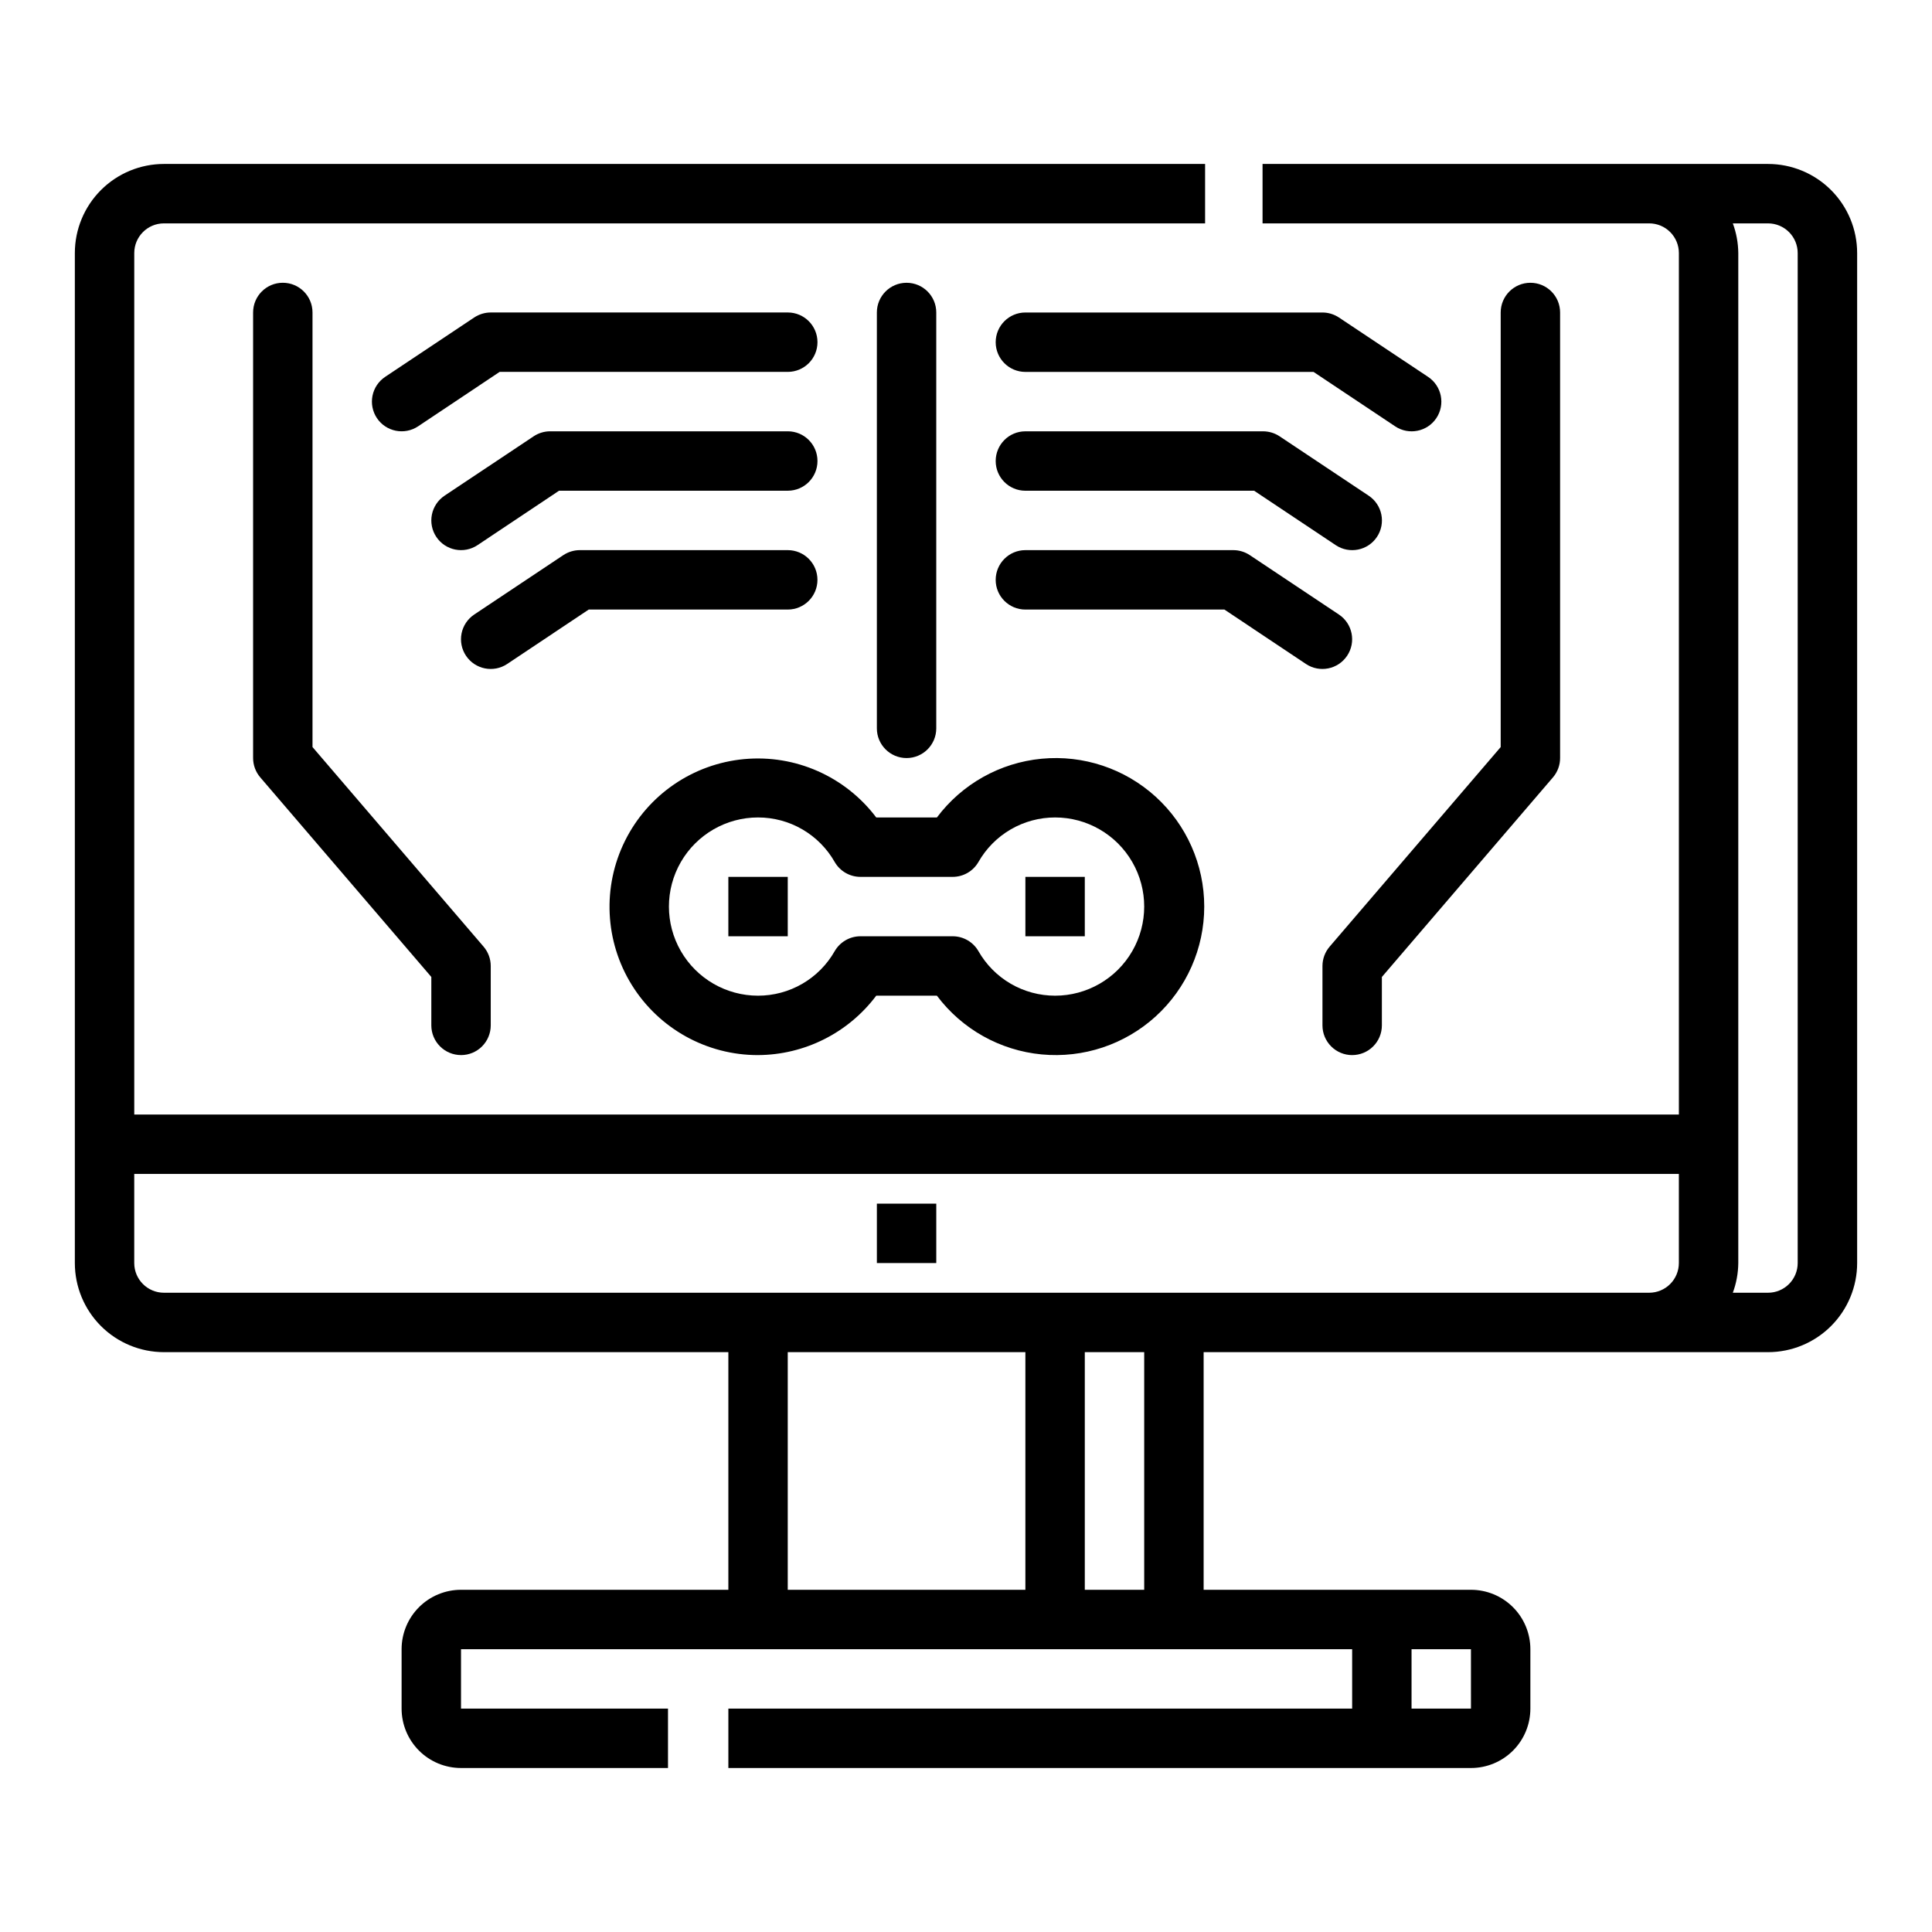 <?xml version="1.0" encoding="UTF-8"?>
<!-- The Best Svg Icon site in the world: iconSvg.co, Visit us! https://iconsvg.co -->
<svg fill="#000000" width="800px" height="800px" version="1.1" viewBox="144 144 512 512" xmlns="http://www.w3.org/2000/svg">
 <g>
  <path d="m376.38 462.98h15.742v15.742h-15.742z"/>
  <path d="m612.54 187.45h-133.95v15.746h102.46c2.09 0 4.09 0.828 5.566 2.305 1.477 1.477 2.305 3.477 2.305 5.566v228.29h-409.34v-228.29c0-4.348 3.523-7.871 7.871-7.871h275.91v-15.746h-275.91c-6.262 0-12.27 2.488-16.699 6.918-4.43 4.43-6.918 10.434-6.918 16.699v267.65c0 6.262 2.488 12.27 6.918 16.699 4.43 4.43 10.438 6.918 16.699 6.918h149.57v62.977h-70.848c-4.176 0-8.184 1.656-11.133 4.609-2.953 2.953-4.613 6.957-4.613 11.133v15.746c0 4.176 1.66 8.18 4.613 11.133 2.949 2.949 6.957 4.609 11.133 4.609h54.852v-15.742h-54.852v-15.746h236.16v15.742l-165.31 0.004v15.742h196.8c4.176 0 8.18-1.66 11.133-4.609 2.953-2.953 4.609-6.957 4.609-11.133v-15.746c0-4.176-1.656-8.18-4.609-11.133s-6.957-4.609-11.133-4.609h-70.848v-62.977h149.57c6.262 0 12.27-2.488 16.699-6.918 4.43-4.43 6.918-10.438 6.918-16.699v-267.65c0-6.266-2.488-12.27-6.918-16.699-4.43-4.43-10.438-6.918-16.699-6.918zm-78.719 409.35h-15.746v-15.746h15.742zm-181.06-94.465h62.977v62.977h-62.977zm94.465 62.977h-15.742v-62.977h15.742zm7.871-78.719-267.65-0.004c-4.348 0-7.871-3.523-7.871-7.871v-23.617h409.34v23.617c0 2.086-0.828 4.09-2.305 5.566-1.477 1.477-3.477 2.305-5.566 2.305zm165.31-7.871v-0.004c0 2.086-0.828 4.09-2.305 5.566-1.477 1.477-3.477 2.305-5.566 2.305h-9.32c0.934-2.519 1.422-5.184 1.449-7.871v-267.65c-0.027-2.688-0.516-5.352-1.449-7.871h9.32c2.09 0 4.09 0.828 5.566 2.305 1.477 1.477 2.305 3.477 2.305 5.566z"/>
  <path d="m344.89 423.61c12.328-0.059 23.922-5.883 31.324-15.742h16.074c6.648 8.867 16.734 14.52 27.77 15.566s22-2.606 30.203-10.066c8.199-7.461 12.875-18.031 12.875-29.117 0-11.086-4.676-21.656-12.875-29.117-8.203-7.457-19.168-11.113-30.203-10.066-11.035 1.047-21.121 6.699-27.77 15.566h-16.074c-8.203-10.871-21.445-16.723-35.004-15.465s-25.504 9.441-31.566 21.633c-6.066 12.195-5.387 26.656 1.793 38.227 7.18 11.57 19.836 18.602 33.453 18.582zm0-62.977c4.129 0 8.184 1.09 11.75 3.164 3.57 2.074 6.527 5.059 8.566 8.645 1.406 2.434 3.996 3.93 6.801 3.938h24.484c2.805-0.008 5.398-1.504 6.801-3.938 2.043-3.586 4.996-6.57 8.566-8.645 3.57-2.074 7.625-3.164 11.75-3.164 8.438 0 16.234 4.504 20.453 11.809 4.219 7.309 4.219 16.309 0 23.617s-12.016 11.809-20.453 11.809c-4.125 0-8.18-1.09-11.75-3.164-3.57-2.074-6.523-5.059-8.566-8.645-1.402-2.43-3.996-3.93-6.801-3.938h-24.484c-2.805 0.008-5.394 1.508-6.801 3.938-2.039 3.586-4.996 6.57-8.566 8.645-3.566 2.074-7.621 3.164-11.75 3.164-8.438 0-16.234-4.5-20.453-11.809s-4.219-16.309 0-23.617c4.219-7.305 12.016-11.809 20.453-11.809z"/>
  <path d="m337.02 376.38h15.742v15.742h-15.742z"/>
  <path d="m415.74 376.38h15.742v15.742h-15.742z"/>
  <path d="m498.83 228.14c-1.297-0.859-2.816-1.32-4.371-1.324h-78.719c-4.348 0-7.871 3.527-7.871 7.875s3.523 7.871 7.871 7.871h76.359l21.633 14.422c3.617 2.41 8.504 1.438 10.918-2.18 2.414-3.617 1.438-8.508-2.18-10.922z"/>
  <path d="m415.74 274.05h60.613l21.633 14.422c3.617 2.41 8.508 1.438 10.918-2.18 2.414-3.617 1.438-8.508-2.18-10.922l-23.617-15.742h0.004c-1.305-0.863-2.832-1.324-4.394-1.324h-62.977c-4.348 0-7.871 3.527-7.871 7.875 0 4.348 3.523 7.871 7.871 7.871z"/>
  <path d="m490.09 319.96c3.617 2.41 8.504 1.434 10.918-2.184 2.414-3.617 1.438-8.504-2.18-10.918l-23.617-15.742c-1.293-0.859-2.812-1.32-4.367-1.324h-55.105c-4.348 0-7.871 3.527-7.871 7.875 0 4.348 3.523 7.871 7.871 7.871h52.742z"/>
  <path d="m392.12 337.02v-110.21c0-4.348-3.523-7.871-7.871-7.871s-7.871 3.523-7.871 7.871v110.21c0 4.348 3.523 7.871 7.871 7.871s7.871-3.523 7.871-7.871z"/>
  <path d="m352.77 226.81h-78.719c-1.555 0.004-3.074 0.465-4.371 1.324l-23.617 15.742h0.004c-1.738 1.16-2.945 2.961-3.352 5.008-0.41 2.051 0.012 4.176 1.168 5.914 2.414 3.617 7.305 4.59 10.922 2.18l21.605-14.422h76.359c4.348 0 7.871-3.523 7.871-7.871s-3.523-7.875-7.871-7.875z"/>
  <path d="m352.77 258.3h-62.977c-1.555 0.004-3.074 0.465-4.367 1.324l-23.617 15.742c-1.738 1.16-2.941 2.961-3.352 5.008-0.41 2.051 0.012 4.176 1.172 5.914 2.414 3.617 7.301 4.59 10.918 2.18l21.609-14.422h60.613c4.348 0 7.871-3.523 7.871-7.871 0-4.348-3.523-7.875-7.871-7.875z"/>
  <path d="m278.41 319.96 21.609-14.422h52.742c4.348 0 7.871-3.523 7.871-7.871 0-4.348-3.523-7.875-7.871-7.875h-55.102c-1.555 0.004-3.074 0.465-4.371 1.324l-23.617 15.742c-1.734 1.16-2.941 2.961-3.352 5.008-0.406 2.047 0.012 4.176 1.172 5.91 2.414 3.617 7.301 4.594 10.918 2.184z"/>
  <path d="m266.18 423.61c2.086 0 4.09-0.828 5.566-2.305 1.473-1.477 2.305-3.477 2.305-5.566v-15.742c0-1.883-0.676-3.699-1.898-5.125l-45.336-52.895v-115.17c0-4.348-3.523-7.871-7.871-7.871s-7.871 3.523-7.871 7.871v118.08c0 1.879 0.672 3.699 1.898 5.125l45.332 52.891v12.832c0 2.09 0.832 4.09 2.309 5.566 1.477 1.477 3.477 2.305 5.566 2.305z"/>
  <path d="m502.34 423.61c2.086 0 4.09-0.828 5.566-2.305 1.477-1.477 2.305-3.477 2.305-5.566v-12.832l45.336-52.891c1.223-1.426 1.895-3.246 1.895-5.125v-118.08c0-4.348-3.523-7.871-7.871-7.871s-7.871 3.523-7.871 7.871v115.17l-45.336 52.891v0.004c-1.223 1.426-1.895 3.242-1.898 5.125v15.742c0 2.09 0.832 4.09 2.309 5.566 1.477 1.477 3.477 2.305 5.566 2.305z"/>
 </g>
</svg>